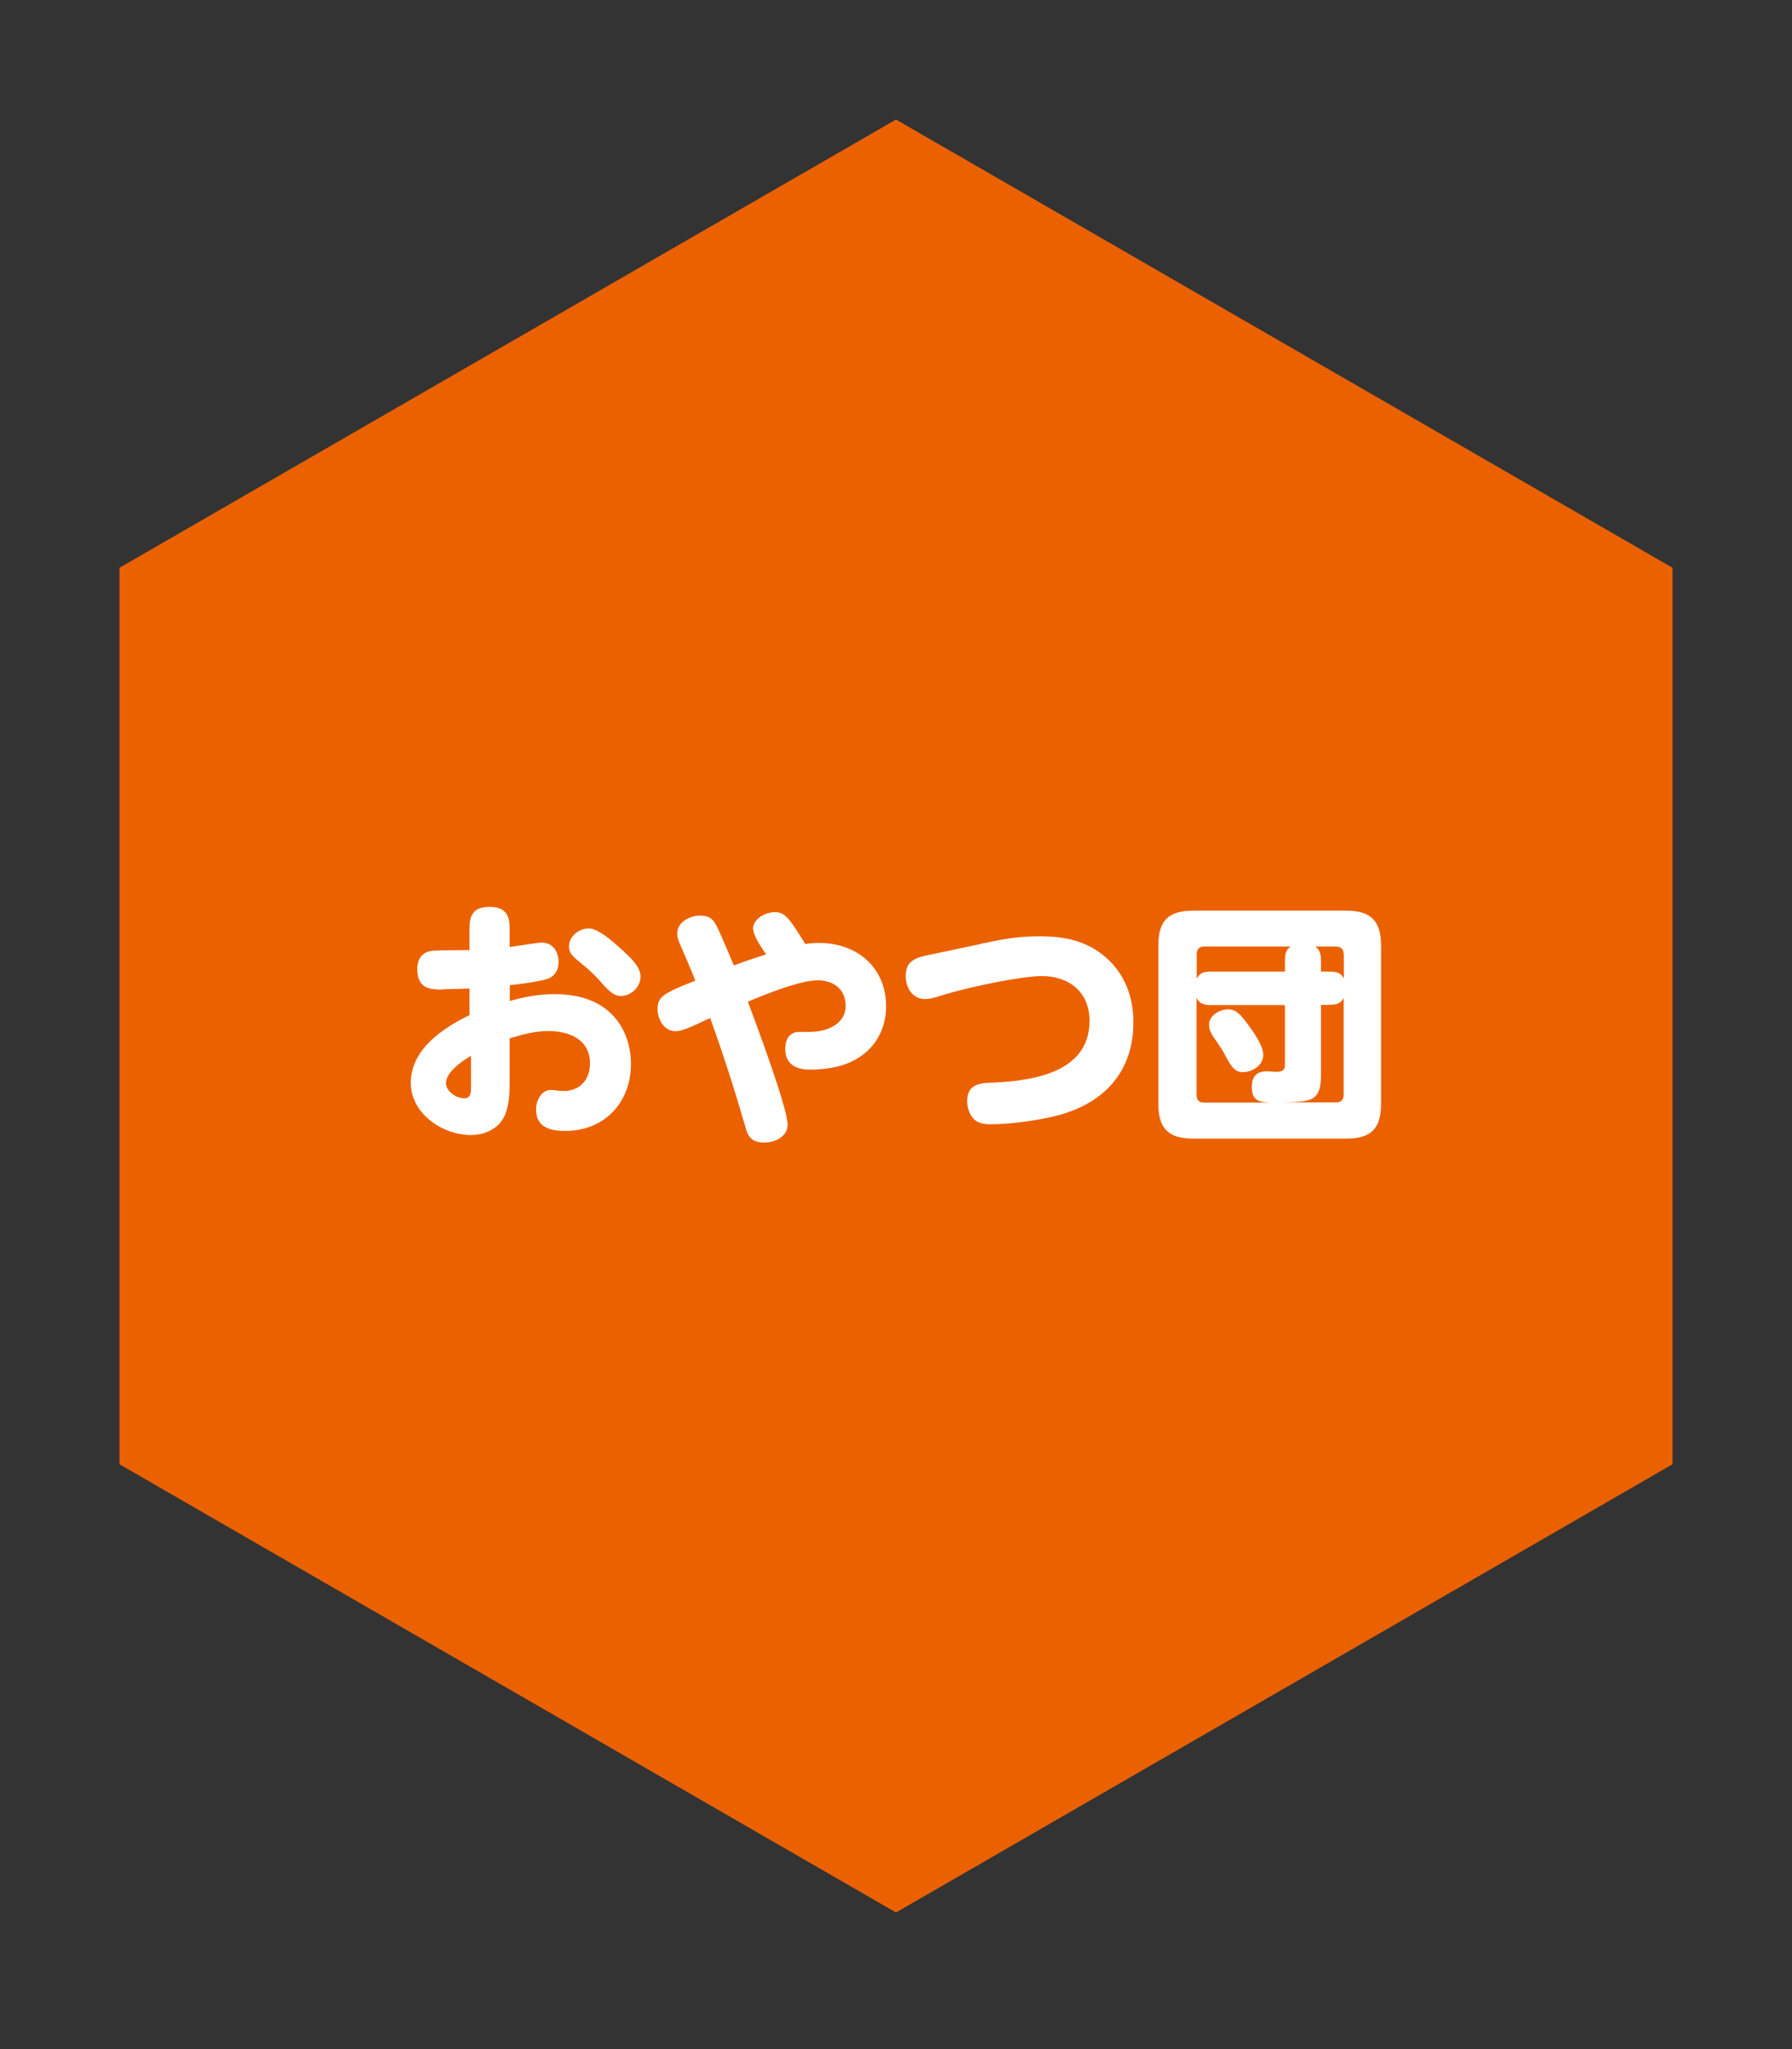 <?xml version="1.0" encoding="UTF-8"?><svg id="icon" xmlns="http://www.w3.org/2000/svg" viewBox="0 0 105 120"><rect x="0" y="0" width="105" height="120" fill="#333333" stroke="none"/><defs><style>.cls-1{fill:#fff;}.cls-2{fill:#eb6100;}</style></defs><polygon class="cls-2" points="7 33.25 7 85.75 52.5 112 98 85.75 98 33.25 52.5 7 7 33.25"/><path class="cls-1" d="M25.95,57.95c-.66,0-1.5,0-1.5-1.19,0-.66.33-1.06,1-1.09.39-.02,1.62-.03,2.06-.03v-1.32c0-.83.33-1.21,1.18-1.21s1.17.4,1.17,1.21v1.14c.39-.05,1.65-.26,1.88-.26.66,0,.99.54.99,1.14,0,.48-.23.85-.69,1-.48.15-1.65.3-2.17.36v.92c.88-.25,1.7-.4,2.62-.4,1.29,0,2.58.31,3.48,1.31.68.75,1,1.77,1,2.77,0,2.28-1.56,3.93-3.85,3.93-.88,0-1.71-.21-1.71-1.26,0-.5.3-1.14.87-1.14.09,0,.2.01.31.03.15.02.29.03.44.03.96,0,1.54-.67,1.54-1.62,0-1.39-1.21-1.89-2.43-1.89-.84,0-1.5.2-2.28.43v2.46c0,.72,0,1.44-.31,2.11-.35.74-1.17,1.09-1.95,1.09-1.68,0-3.53-1.26-3.53-3.06,0-1.95,1.88-3.21,3.44-3.96v-1.56c-.5.01-1.02.04-1.56.04ZM26.13,63.43c0,.5.63.89,1.08.89.39,0,.39-.39.39-.65v-1.84c-.51.29-1.47.96-1.47,1.6ZM34.5,54.37c.53,0,1.32.69,1.82,1.14.67.6,1.21,1.12,1.21,1.68,0,.63-.56,1.14-1.17,1.14-.44,0-.86-.48-1.17-.84-.35-.41-.74-.75-1.14-1.08-.43-.35-.71-.56-.71-.98,0-.6.58-1.06,1.16-1.06Z"/><path class="cls-1" d="M44.12,54.41c0-.6.72-.99,1.26-.99s.78.17,1.8,1.86c.27-.04.54-.06.81-.06,2.21,0,3.93,1.42,3.93,3.71,0,1.56-.86,2.81-2.33,3.37-.66.25-1.47.34-2.17.34-.78,0-1.41-.33-1.41-1.21,0-.55.23-1,.84-1h.6c.96,0,2.1-.42,2.1-1.54,0-.96-.73-1.48-1.62-1.48-1.03,0-2.86.73-4.11,1.25.45,1.2,2.33,6.23,2.33,7.2,0,.71-.74,1.05-1.37,1.05-.81,0-.98-.43-1.12-.97-.62-2.13-1.29-4.23-2.05-6.32-1.31.62-1.7.77-2.03.77-.66,0-1.05-.69-1.05-1.29,0-.72.32-.93,2.21-1.67-.27-.71-.58-1.4-.88-2.1-.09-.21-.18-.42-.18-.66,0-.68.75-1.05,1.35-1.05.69,0,.85.36,1.11.92.3.68.58,1.32.86,2,.63-.24,1.26-.45,1.89-.65-.51-.72-.75-1.21-.75-1.46Z"/><path class="cls-1" d="M57.43,55.28c1.26-.27,2.17-.45,3.49-.45,1.46,0,2.78.27,3.9,1.26,1.09.96,1.59,2.31,1.59,3.77,0,2.83-1.63,4.68-4.32,5.43-1.11.31-2.87.55-4.04.55-.48,0-.9-.08-1.17-.54-.13-.24-.21-.52-.21-.81,0-.87.55-1.05,1.29-1.08,2.38-.09,5.88-.51,5.88-3.63,0-1.68-1.19-2.62-2.81-2.62-1.08,0-4.18.6-5.97,1.17-.42.13-.61.18-.85.18-.75,0-1.14-.67-1.14-1.35,0-.83.49-1.04,1.18-1.2l3.17-.67Z"/><path class="cls-1" d="M80.92,64.63c0,1.47-.58,2.05-2.05,2.05h-8.94c-1.46,0-2.06-.58-2.06-2.05v-9.25c0-1.46.58-2.05,2.06-2.05h8.94c1.46,0,2.05.6,2.05,2.05v9.25ZM71.04,56.9h4.25v-.62c0-.33.03-.65.33-.85h-5.07c-.29,0-.43.17-.43.45v1.45c.18-.42.52-.43.93-.43ZM73.35,63.67c0-.6.25-.93.87-.93.18,0,.36.03.56.03.42,0,.51-.15.51-.45v-3.46h-4.25c-.41,0-.75-.02-.93-.44v5.7c0,.3.15.45.43.45h3.98c-.87,0-1.17-.21-1.17-.9ZM73.35,60.31c.25.36.67,1.01.67,1.46,0,.62-.65,1.02-1.2,1.02-.46,0-.69-.34-1.02-.97-.15-.3-.33-.55-.51-.82-.21-.29-.45-.62-.45-.99,0-.54.63-.9,1.11-.9.44,0,.71.2,1.4,1.21ZM77.82,58.85h-.42v4.08c0,.66-.06,1.25-.65,1.47-.27.1-.67.15-1.72.16h3.25c.29,0,.45-.15.45-.45v-5.67c-.2.4-.54.4-.92.4ZM78.73,55.88c0-.29-.17-.45-.45-.45h-1.21c.3.21.33.52.33.85v.62h.42c.38,0,.72,0,.92.4v-1.42Z"/></svg>